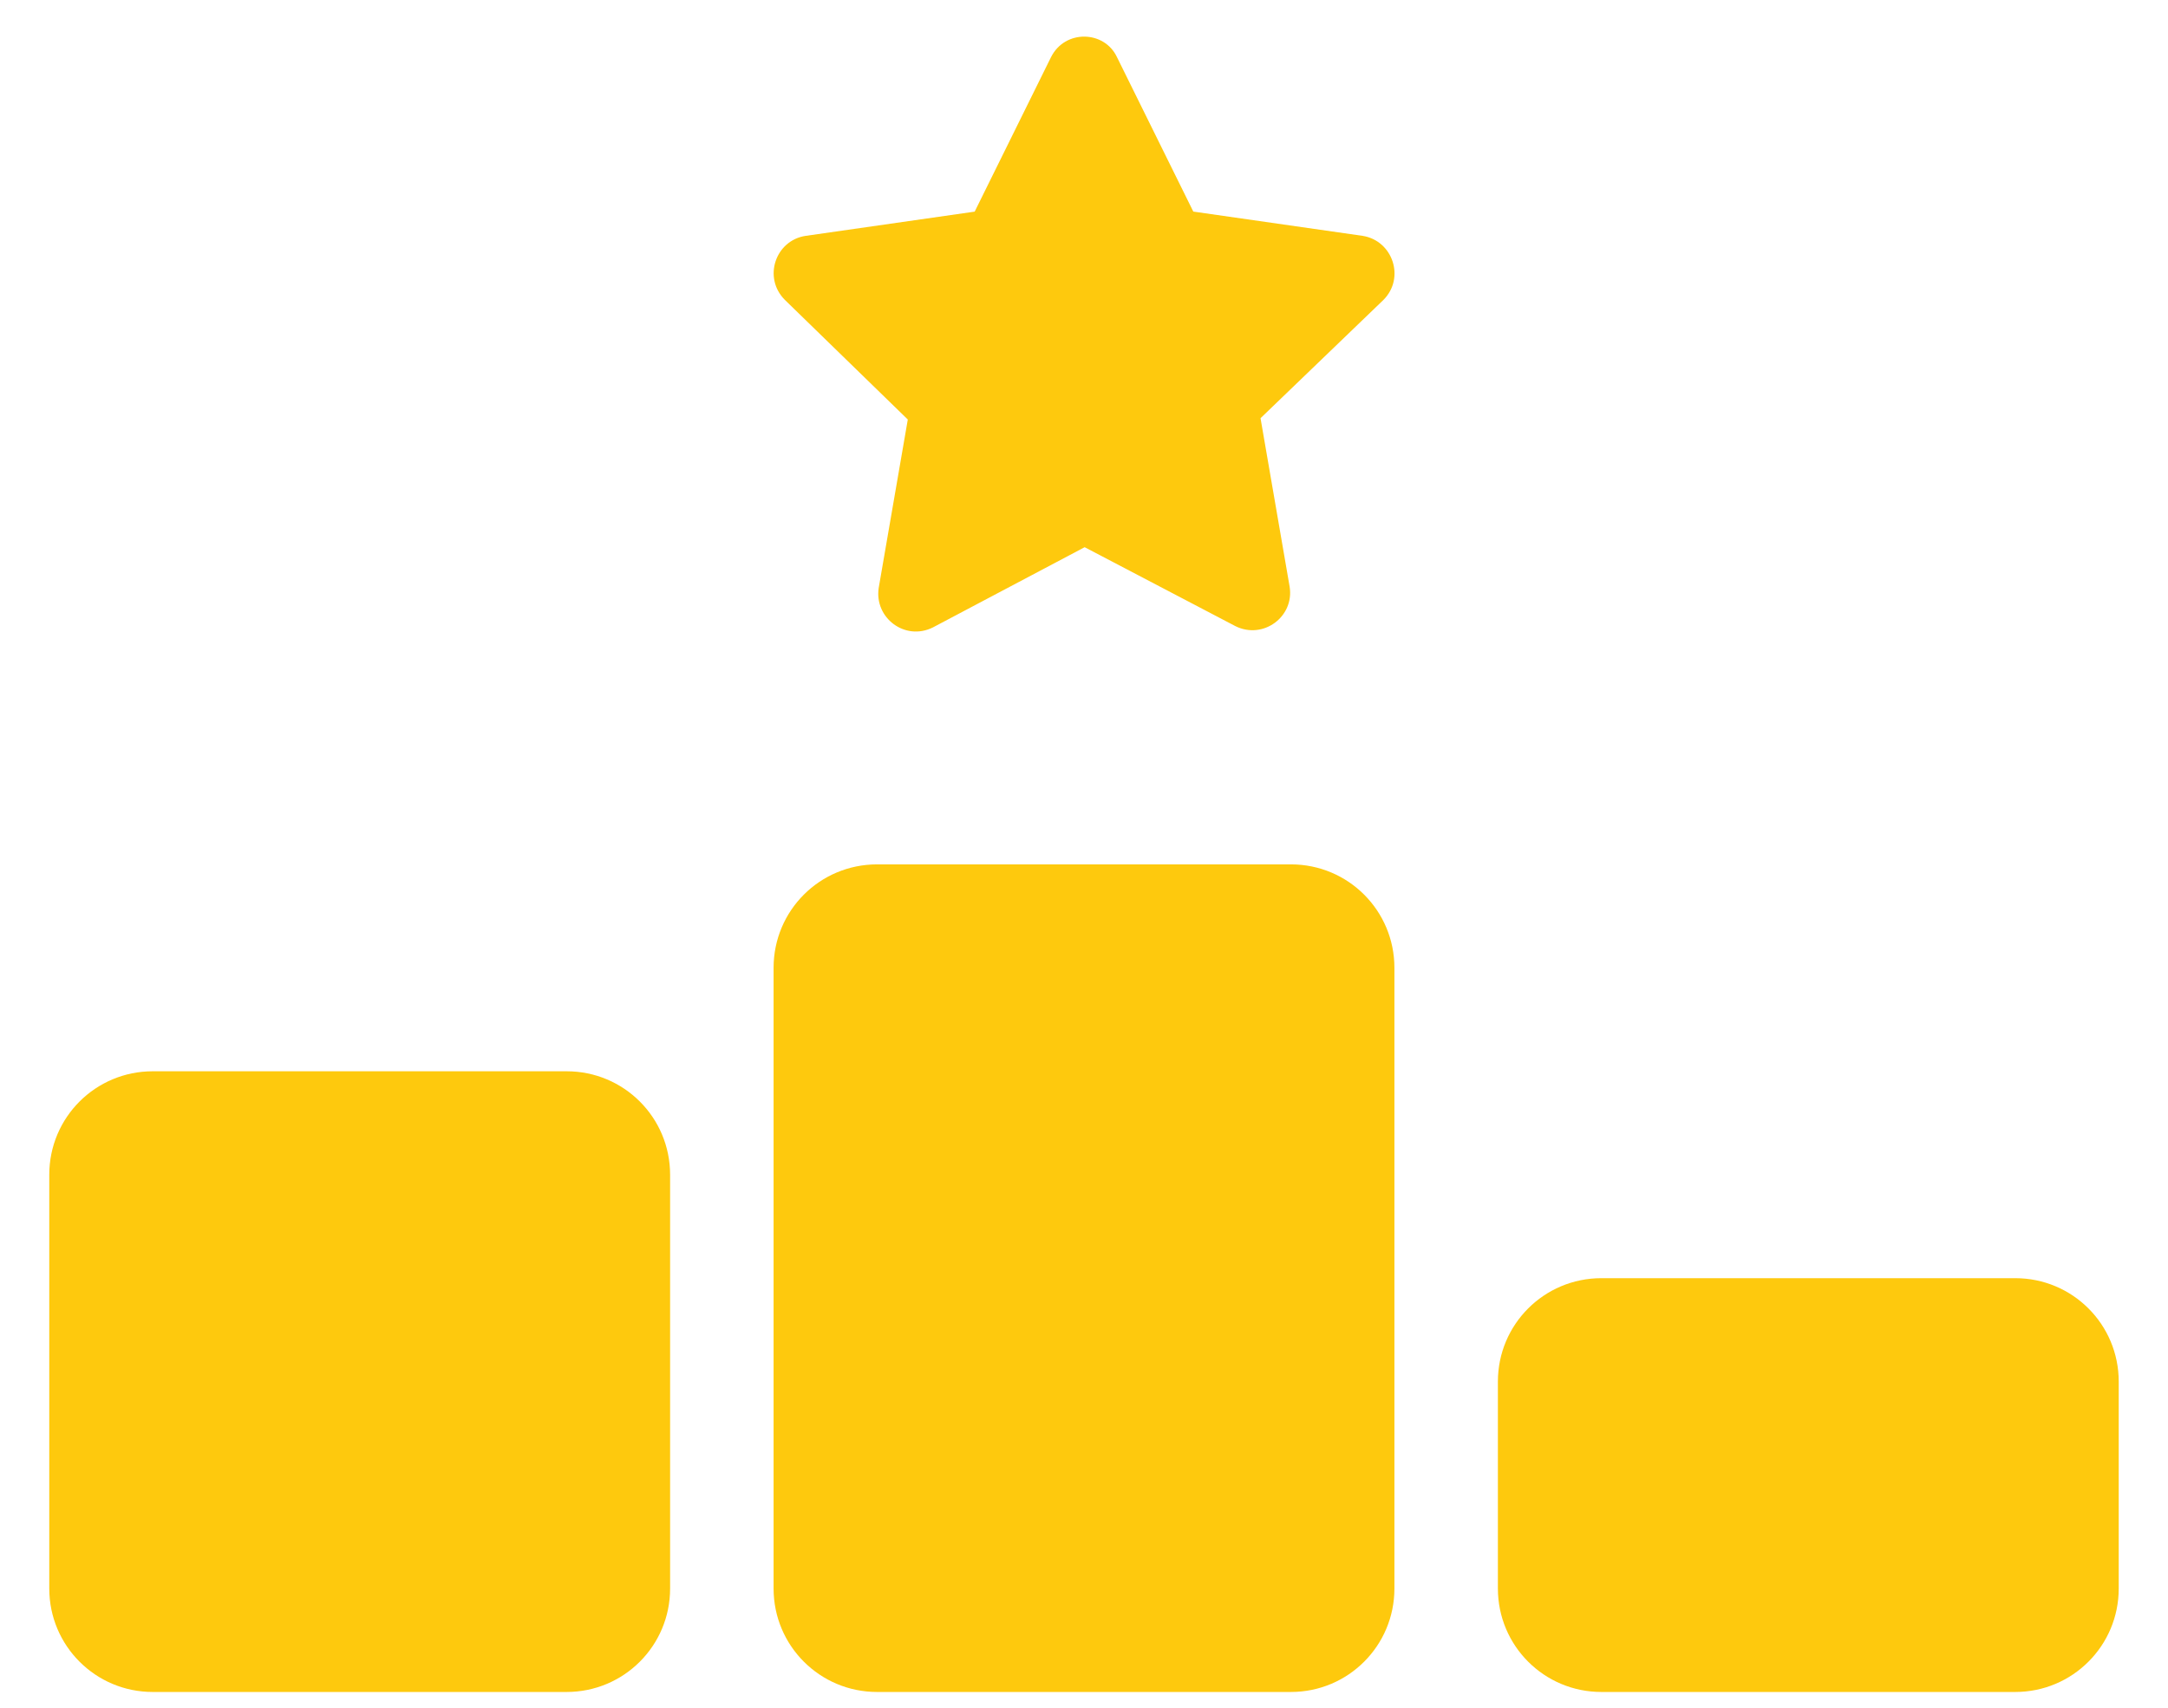 <svg width="33" height="26" viewBox="0 0 33 26" fill="none" xmlns="http://www.w3.org/2000/svg">
<g clip-path="url(#clip0_7594_40142)">
<path d="M18.164 3.222L17.002 0.87C16.81 0.461 16.21 0.446 15.998 0.87L14.836 3.222L12.262 3.591C11.805 3.66 11.608 4.226 11.947 4.566L13.818 6.387L13.375 8.951C13.306 9.409 13.778 9.764 14.201 9.552L16.51 8.331L18.803 9.532C19.227 9.744 19.704 9.389 19.63 8.932L19.187 6.367L21.058 4.566C21.392 4.231 21.2 3.665 20.743 3.591L18.169 3.222H18.164ZM13.35 13.16C12.479 13.16 11.775 13.863 11.775 14.735V24.185C11.775 25.056 12.479 25.76 13.35 25.76H19.65C20.521 25.76 21.225 25.056 21.225 24.185V14.735C21.225 13.863 20.521 13.16 19.65 13.16H13.35ZM2.325 16.31C1.454 16.31 0.75 17.013 0.75 17.885V24.185C0.75 25.056 1.454 25.76 2.325 25.76H8.625C9.496 25.76 10.2 25.056 10.2 24.185V17.885C10.2 17.013 9.496 16.31 8.625 16.31H2.325ZM22.8 21.035V24.185C22.8 25.056 23.504 25.76 24.375 25.76H30.675C31.546 25.76 32.25 25.056 32.25 24.185V21.035C32.25 20.163 31.546 19.46 30.675 19.46H24.375C23.504 19.46 22.8 20.163 22.8 21.035Z" fill="#FEC90D"/>
</g>
<defs>
<clipPath id="clip0_7594_40142">
<rect width="31.5" height="25.2" fill="white" transform="translate(0.75 0.559)"/>
</clipPath>
</defs>
</svg>
